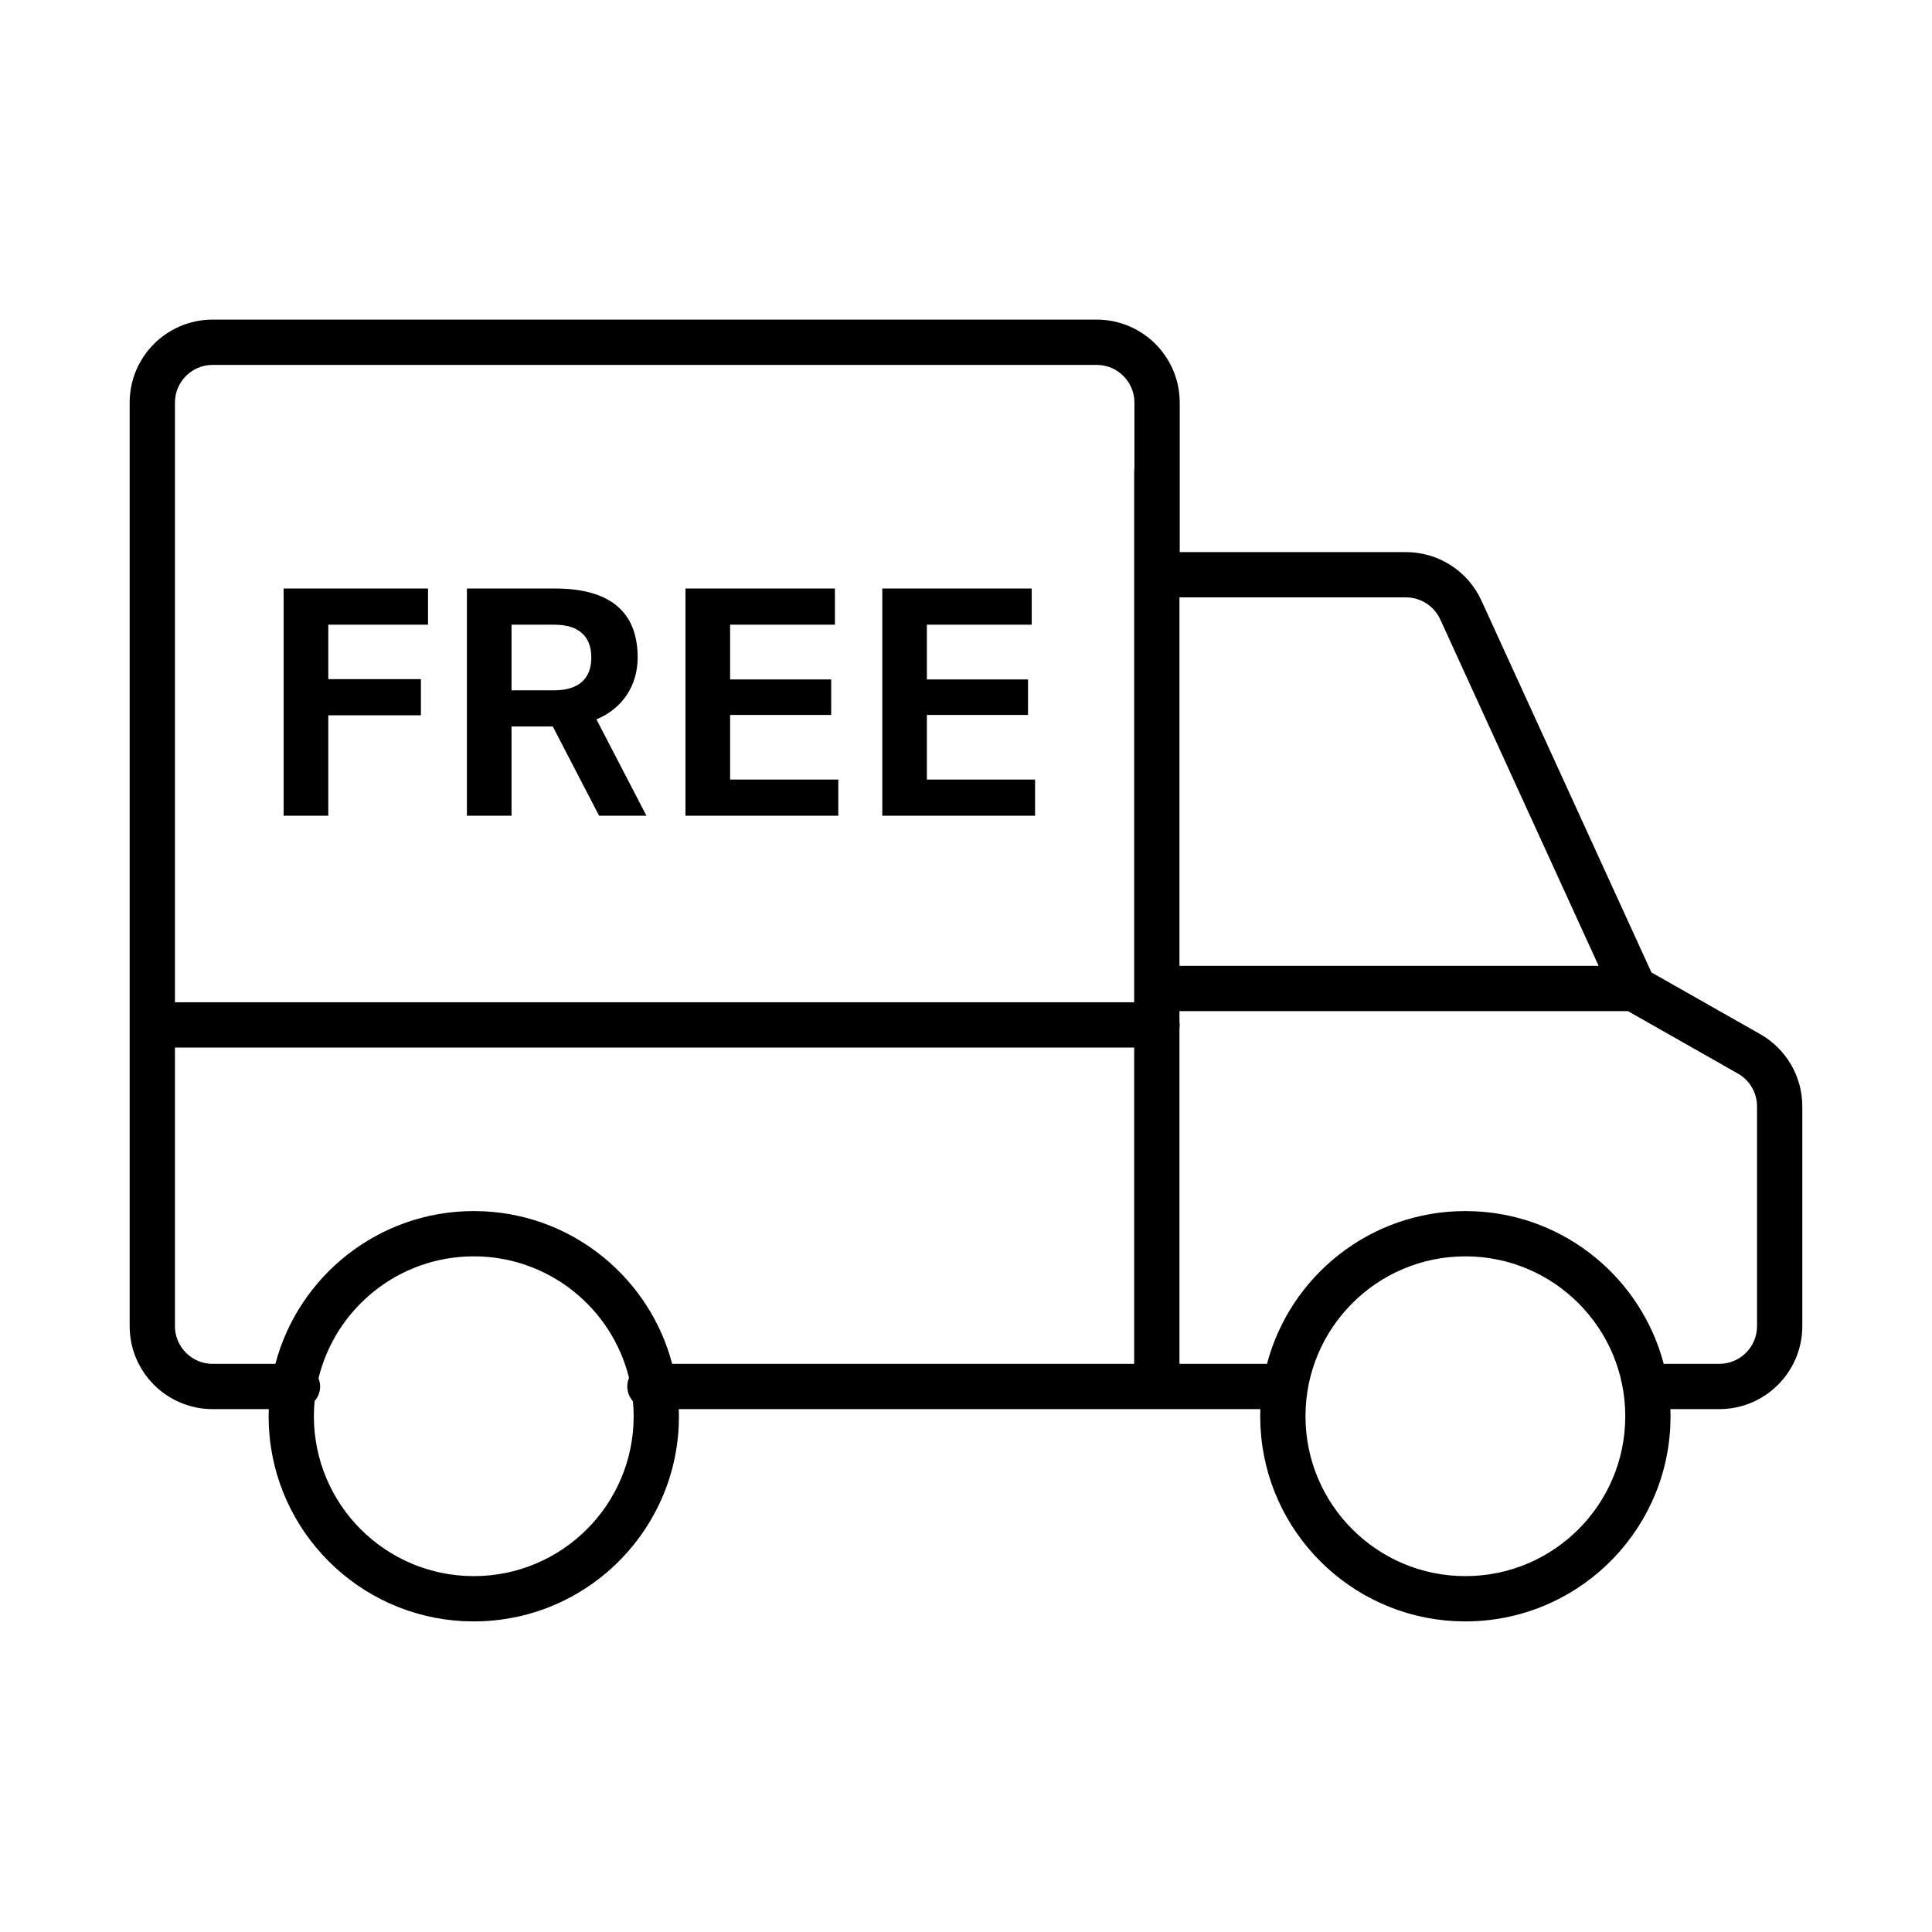 <svg width="64" height="64" viewBox="0 0 64 64" fill="none" xmlns="http://www.w3.org/2000/svg">
<path d="M36.33 10.588C37.849 10.588 39.08 11.82 39.08 13.338V18.289H46.574C47.65 18.29 48.628 18.917 49.075 19.896L54.706 32.213L58.312 34.259C59.172 34.748 59.704 35.661 59.704 36.651V43.929C59.704 45.447 58.472 46.679 56.954 46.679H55.333C55.336 46.758 55.339 46.836 55.339 46.915L55.33 47.265C55.148 50.856 52.179 53.711 48.543 53.711L48.193 53.703C44.718 53.526 41.931 50.74 41.755 47.265L41.746 46.915C41.746 46.836 41.749 46.758 41.752 46.679H22.485C22.488 46.758 22.491 46.836 22.491 46.915L22.482 47.265C22.3 50.856 19.331 53.711 15.695 53.711L15.346 53.703C11.87 53.526 9.083 50.74 8.907 47.265L8.898 46.915C8.898 46.836 8.902 46.758 8.904 46.679H7.045C5.526 46.679 4.295 45.448 4.295 43.929V13.338C4.295 11.819 5.526 10.588 7.045 10.588H36.33ZM15.695 41.618C13.204 41.619 11.116 43.339 10.551 45.656C10.584 45.74 10.604 45.832 10.604 45.929C10.604 46.115 10.534 46.282 10.422 46.413C10.406 46.578 10.398 46.746 10.398 46.915C10.399 49.84 12.77 52.211 15.695 52.211C18.62 52.211 20.991 49.84 20.991 46.915C20.991 46.748 20.982 46.583 20.967 46.419C20.852 46.288 20.78 46.117 20.78 45.929C20.78 45.828 20.8 45.731 20.837 45.643C20.267 43.333 18.182 41.619 15.695 41.618ZM48.543 41.618C45.618 41.619 43.246 43.99 43.246 46.915C43.246 49.84 45.618 52.211 48.543 52.211C51.468 52.211 53.839 49.84 53.839 46.915C53.839 43.99 51.468 41.619 48.543 41.618ZM5.795 43.929C5.795 44.619 6.355 45.179 7.045 45.179H9.123C9.891 42.267 12.542 40.119 15.695 40.118L16.045 40.127C19.043 40.279 21.528 42.375 22.267 45.179H37.571V34.701H5.795V43.929ZM39.071 33.856C39.075 33.887 39.08 33.918 39.08 33.951C39.08 33.987 39.076 34.023 39.071 34.058V45.179H41.971C42.738 42.267 45.39 40.119 48.543 40.118L48.893 40.127C51.891 40.279 54.374 42.375 55.113 45.179H56.954C57.644 45.179 58.204 44.619 58.204 43.929V36.651C58.204 36.201 57.962 35.786 57.571 35.564L53.928 33.495H39.071V33.856ZM7.045 12.088C6.355 12.088 5.795 12.648 5.795 13.338V33.201H37.571V15.629C37.571 15.592 37.575 15.555 37.58 15.519V13.338C37.58 12.648 37.02 12.088 36.33 12.088H7.045ZM39.071 31.995H52.957L47.711 20.52C47.508 20.075 47.063 19.79 46.574 19.789H39.071V31.995ZM14.179 20.694H10.875V22.497H13.943V23.695H10.875V27.022H9.396V19.495H14.179V20.694ZM18.379 19.495C20.182 19.495 21.123 20.245 21.123 21.78C21.123 22.72 20.608 23.482 19.757 23.829L21.414 27.022H19.846L18.311 24.065H16.945V27.022H15.467V19.495H18.379ZM27.658 20.694H24.186V22.508H27.534V23.684H24.186V25.823H27.77V27.022H22.707V19.495H27.658V20.694ZM34.177 20.694H30.704V22.508H34.054V23.684H30.704V25.823H34.288V27.022H29.227V19.495H34.177V20.694ZM16.945 22.867H18.367C19.14 22.867 19.588 22.508 19.588 21.78C19.588 21.052 19.14 20.694 18.367 20.694H16.945V22.867Z" fill="black"/>
</svg>
